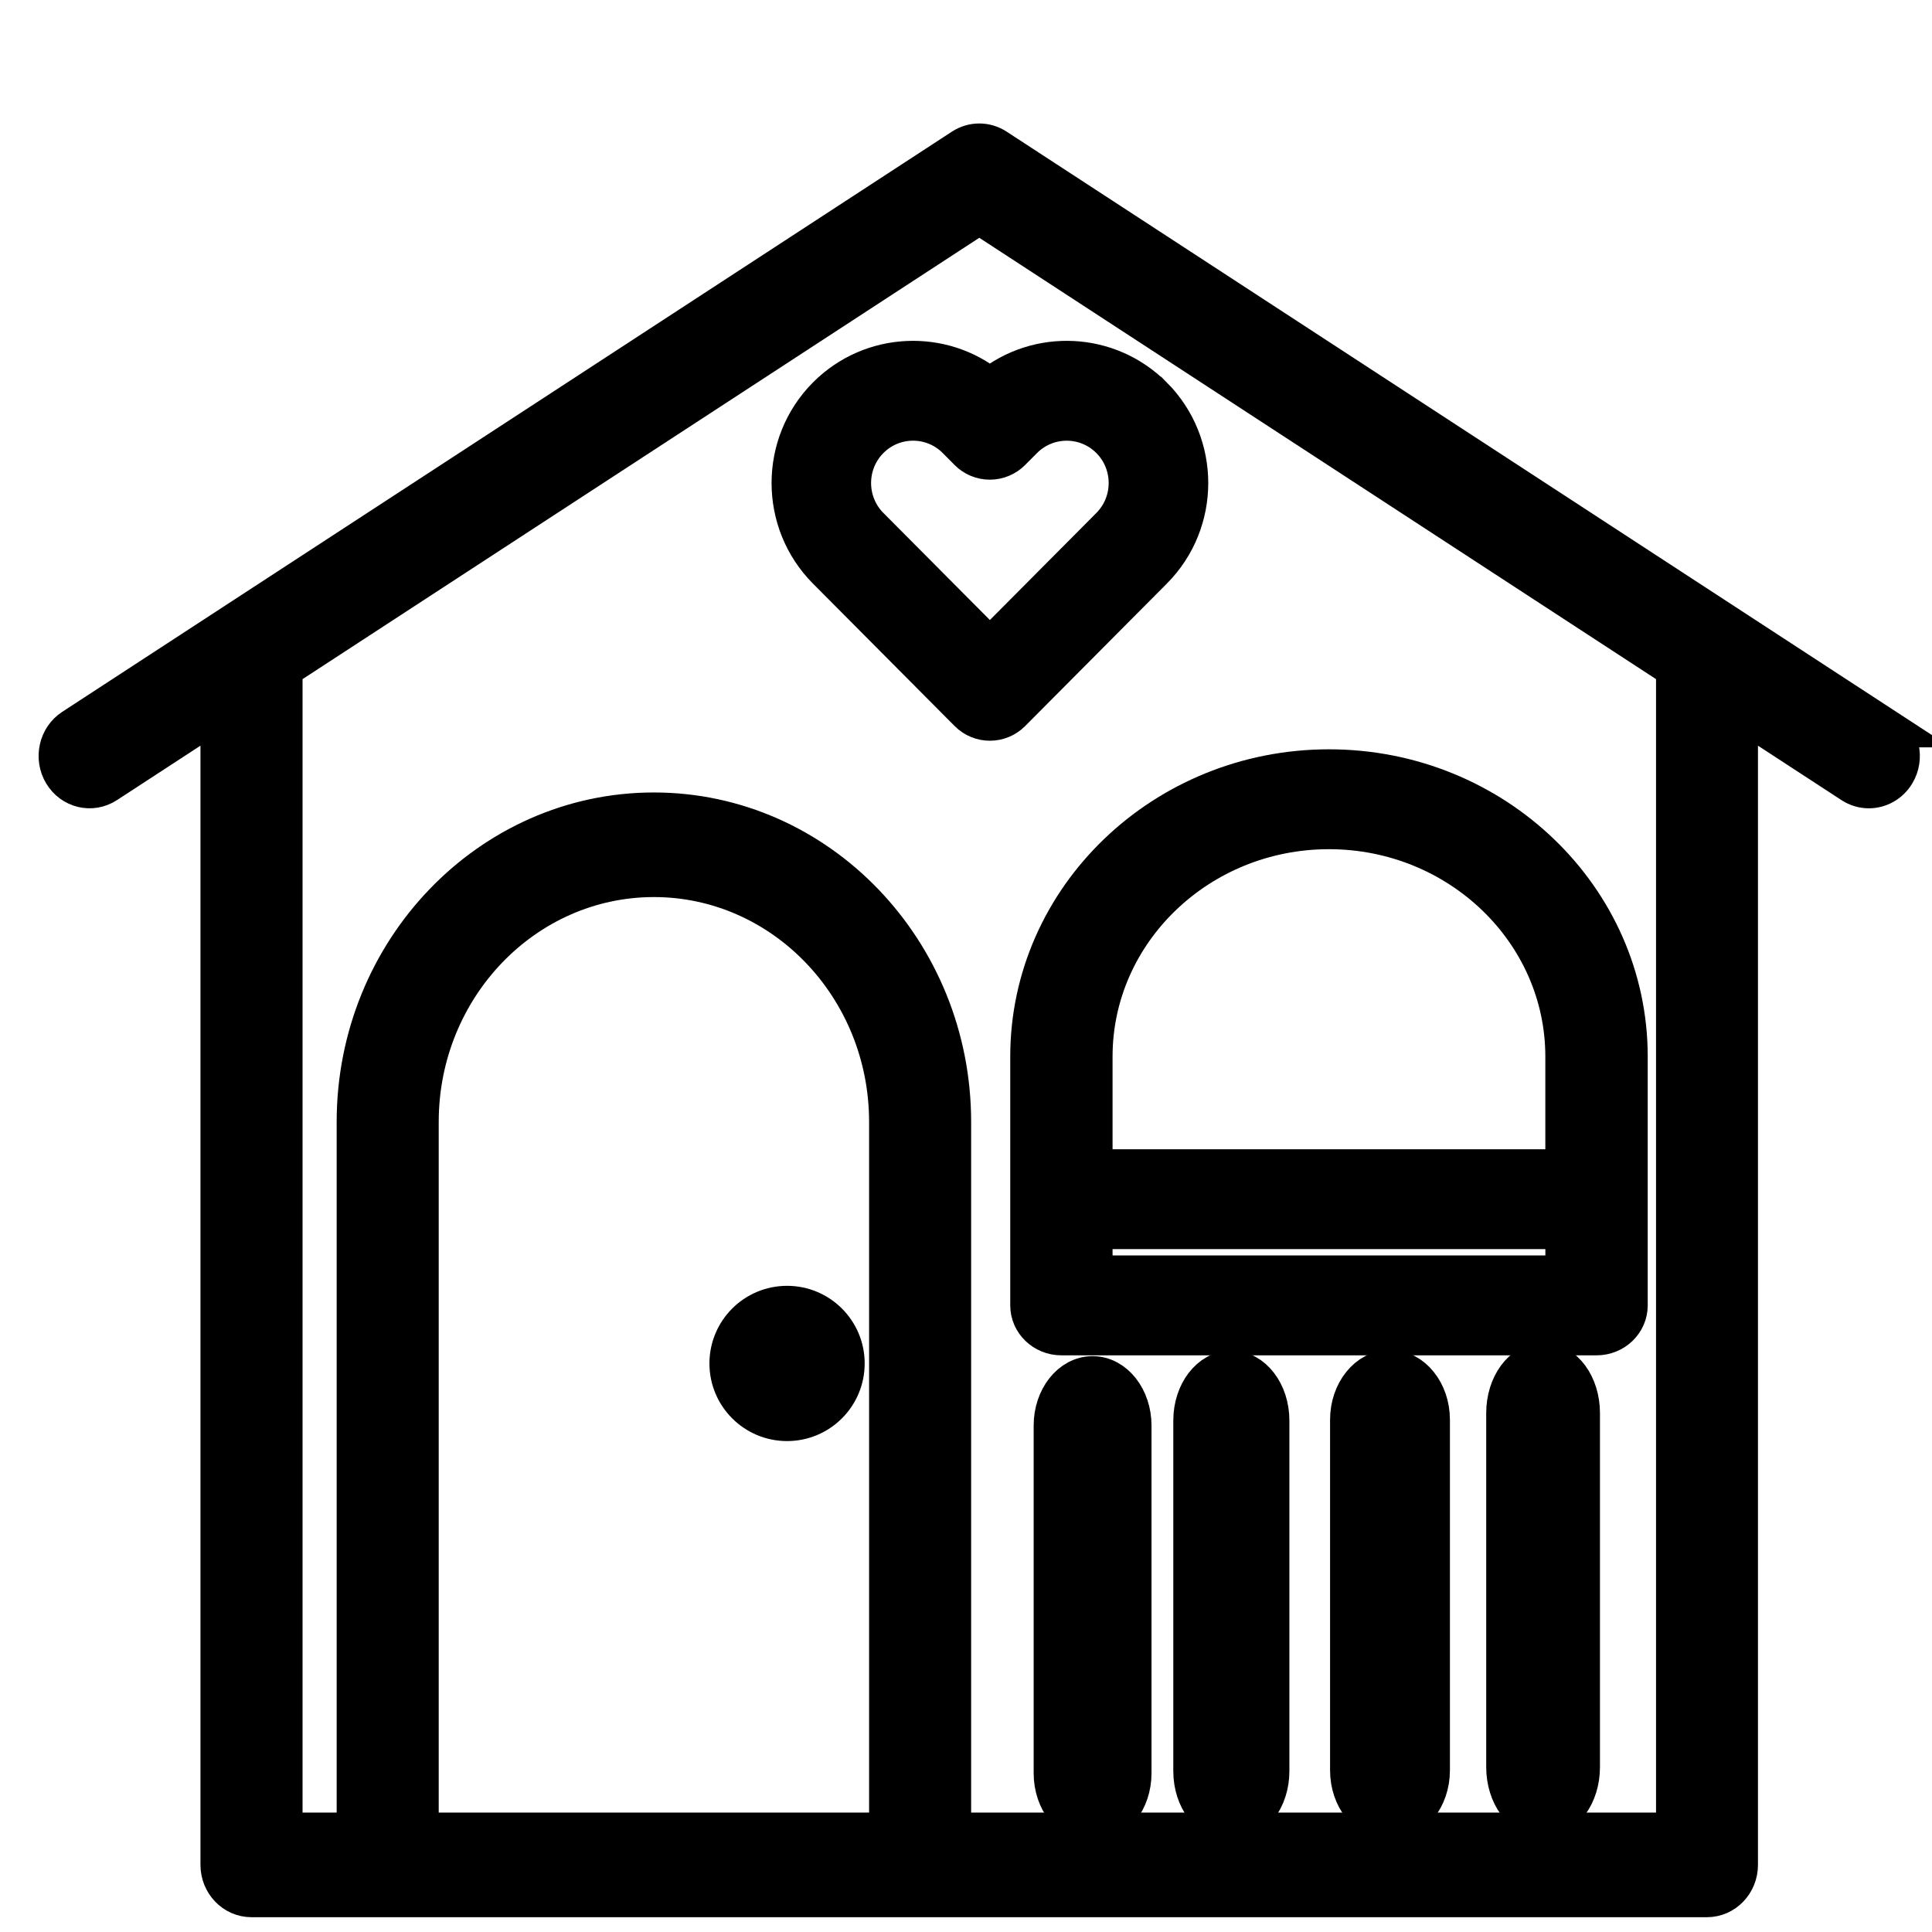 <?xml version="1.0" encoding="UTF-8"?>
<svg width="50" height="50" xmlns="http://www.w3.org/2000/svg" xmlns:svg="http://www.w3.org/2000/svg">
 <g>
  <title>Layer 1</title>
  <g id="svg_1" stroke="null">
   <g id="svg_2" stroke="null">
    <path fill="black" id="svg_3" d="m48.803,18.841l-23.024,-15.015c-0.266,-0.174 -0.605,-0.174 -0.871,0l-23.024,15.015c-0.384,0.25 -0.5,0.777 -0.26,1.177c0.24,0.4 0.747,0.521 1.13,0.27l2.934,-1.913l0,29.888c0,0.471 0.367,0.854 0.82,0.854l3.524,0l13.779,0l20.365,0c0.453,0 0.82,-0.382 0.82,-0.854l0,-29.888l2.934,1.913c0.135,0.088 0.286,0.131 0.435,0.131c0.273,0 0.54,-0.142 0.696,-0.401c0.24,-0.4 0.124,-0.927 -0.26,-1.177l-0,-0zm-25.81,28.568l-12.139,0l0,-18.375c0,-3.484 2.723,-6.318 6.069,-6.318s6.069,2.834 6.069,6.318l0,18.375zm20.365,0l-0,0l-18.725,0l0,-18.375c0,-4.425 -3.459,-8.025 -7.71,-8.025c-4.251,0 -7.71,3.6 -7.71,8.025l0,18.375l-1.883,0l0,-30.104l18.014,-11.748l18.014,11.748l0,30.104l0,0z" stroke="null"/>
   </g>
  </g>
  <g id="svg_4" stroke="null">
   <g id="svg_5" stroke="null">
    <path id="svg_6" d="m34.394,19.892c-4.273,0 -7.749,3.343 -7.749,7.452l0,6.439c0,0.438 0.369,0.793 0.824,0.793l13.85,0c0.455,0 0.824,-0.355 0.824,-0.793l0,-6.439c0,-4.109 -3.476,-7.452 -7.749,-7.452l-0,0zm6.1,13.098l-12.201,0l0,-1.163l12.201,0l0,1.163zm0,-2.748l-12.201,0l0,-2.898c0,-3.235 2.737,-5.867 6.1,-5.867s6.1,2.632 6.1,5.867l0,2.898l0,0z" stroke="null"/>
   </g>
  </g>
  <g id="svg_7" stroke="null">
   <g id="svg_8" stroke="null">
    <path id="svg_9" d="m29.843,10.251c-1.154,-1.16 -2.984,-1.235 -4.225,-0.225c-1.241,-1.01 -3.071,-0.935 -4.225,0.225c-1.233,1.24 -1.233,3.258 0,4.499l3.668,3.688c0.154,0.155 0.356,0.232 0.557,0.232c0.202,0 0.404,-0.077 0.558,-0.232l3.668,-3.688c1.234,-1.24 1.234,-3.258 0,-4.499l-0,0zm-1.115,3.377l-3.11,3.127l-3.11,-3.127c-0.619,-0.622 -0.619,-1.634 0,-2.256c0.309,-0.311 0.716,-0.467 1.122,-0.467c0.406,0 0.813,0.156 1.122,0.467l0.308,0.31c0.148,0.149 0.348,0.232 0.558,0.232c0.209,0 0.41,-0.084 0.557,-0.232l0.309,-0.31c0.619,-0.622 1.625,-0.622 2.244,0c0.619,0.622 0.619,1.634 0,2.256l0,0z" stroke="null"/>
   </g>
  </g>
  <g stroke="null" id="svg_10">
   <g stroke="null" id="svg_11">
    <path stroke="null" id="svg_12" d="m39.935,35.249c-0.537,0 -0.972,0.592 -0.972,1.321l0,9.162c0,0.73 0.435,1.321 0.972,1.321c0.537,0 0.972,-0.592 0.972,-1.321l0,-9.162c0,-0.73 -0.435,-1.321 -0.972,-1.321z"/>
   </g>
  </g>
  <g stroke="null" id="svg_13">
   <g stroke="null" id="svg_14">
    <path stroke="null" id="svg_15" d="m28.276,35.597c-0.566,0 -1.025,0.581 -1.025,1.297l0,8.995c0,0.716 0.459,1.297 1.025,1.297s1.025,-0.581 1.025,-1.297l0,-8.995c0,-0.716 -0.459,-1.297 -1.025,-1.297z"/>
   </g>
  </g>
  <g stroke="null" id="svg_19">
   <g stroke="null" id="svg_20">
    <path stroke="null" id="svg_21" d="m35.973,35.436c-0.58,0 -1.051,0.586 -1.051,1.308l0,9.072c0,0.723 0.471,1.308 1.051,1.308s1.051,-0.586 1.051,-1.308l0,-9.072c0,-0.723 -0.471,-1.308 -1.051,-1.308z"/>
   </g>
  </g>
  <g stroke="null" id="svg_22">
   <g stroke="null" id="svg_23">
    <path stroke="null" id="svg_24" d="m31.867,35.453c-0.553,0 -1.002,0.586 -1.002,1.309l0,9.077c0,0.723 0.448,1.309 1.002,1.309c0.553,0 1.002,-0.586 1.002,-1.309l0,-9.077c0,-0.723 -0.448,-1.309 -1.002,-1.309z"/>
   </g>
  </g>
  <g id="svg_25" stroke="null">
   <g id="svg_26" stroke="null">
    <circle id="svg_27" r="1.509" cy="35.286" cx="20.369" stroke="null"/>
   </g>
  </g>
  <g id="svg_28"/>
  <g id="svg_29"/>
  <g id="svg_30"/>
  <g id="svg_31"/>
  <g id="svg_32"/>
  <g id="svg_33"/>
  <g id="svg_34"/>
  <g id="svg_35"/>
  <g id="svg_36"/>
  <g id="svg_37"/>
  <g id="svg_38"/>
  <g id="svg_39"/>
  <g id="svg_40"/>
  <g id="svg_41"/>
  <g id="svg_42"/>
 </g>
</svg>